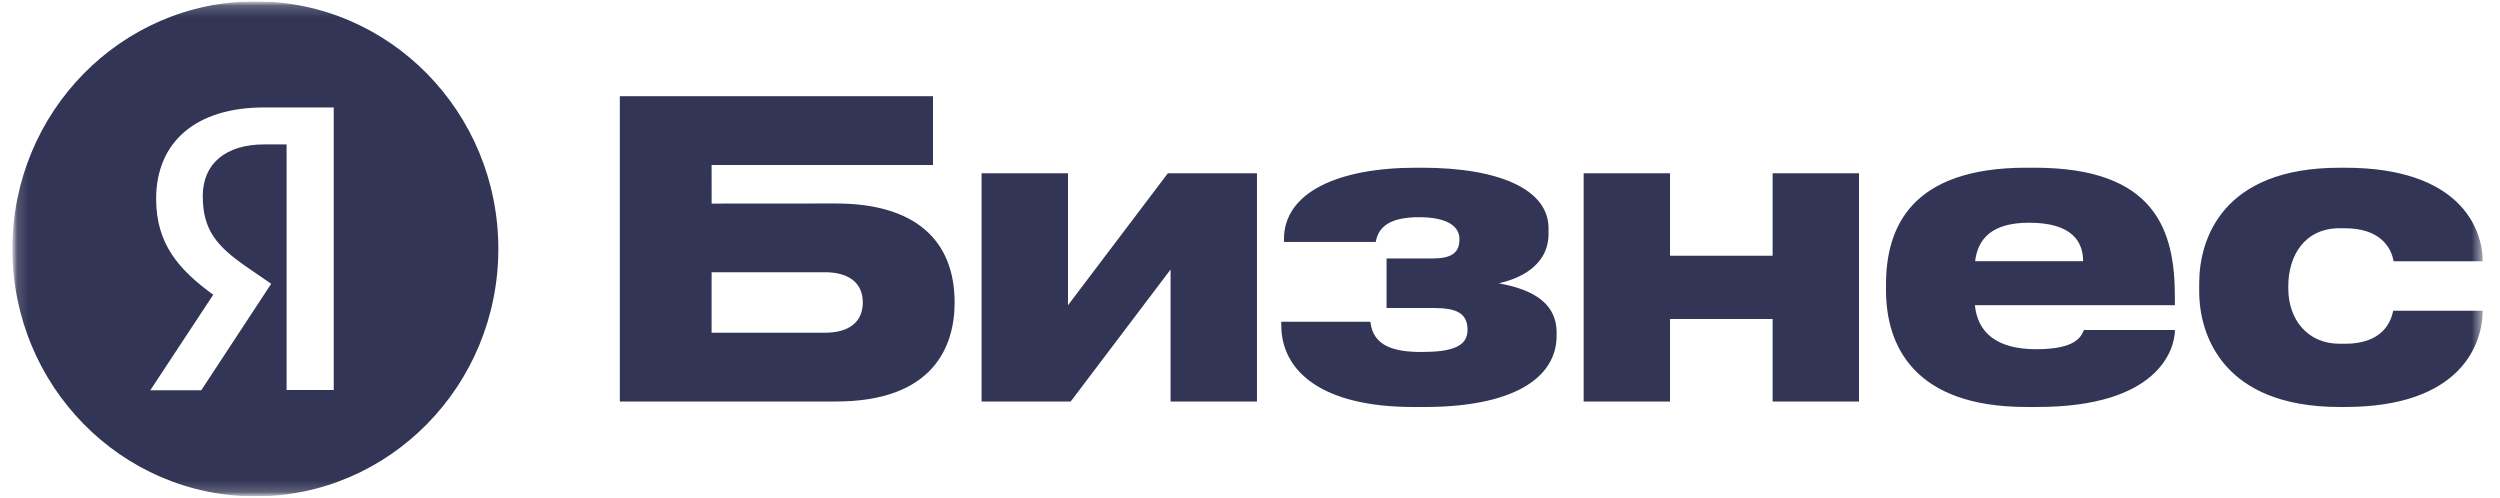 <svg width="221" height="44" viewBox="0 0 221 44" fill="none" xmlns="http://www.w3.org/2000/svg">
<g clip-path="url(#clip0_56_1006)">
<g clip-path="url(#clip1_56_1006)">
<g clip-path="url(#clip2_56_1006)">
<mask id="mask0_56_1006" style="mask-type:luminance" maskUnits="userSpaceOnUse" x="1" y="0" width="219" height="44">
<path d="M219.917 0.117H1.094V43.882H219.917V0.117Z" fill="white"/>
</mask>
<g mask="url(#mask0_56_1006)">
<mask id="mask1_56_1006" style="mask-type:luminance" maskUnits="userSpaceOnUse" x="1" y="0" width="219" height="44">
<path d="M219.469 0.117H1.094V43.882H219.469V0.117Z" fill="white"/>
</mask>
<g mask="url(#mask1_56_1006)">
<path fill-rule="evenodd" clip-rule="evenodd" d="M62.908 17.996L73.886 17.988C80.806 17.988 84.385 21.148 84.388 26.739C84.388 30.63 82.504 35.493 73.898 35.493H54.793V8.506H82.476V14.584H62.906L62.908 17.996ZM72.931 29.413C75.08 29.413 76.272 28.44 76.272 26.739C76.272 25.039 75.078 24.066 72.931 24.066H62.906V29.413H72.931ZM184.224 29.17H192.261C192.261 30.873 190.802 35.978 180.1 35.976H179.127C169.156 35.976 166.723 30.505 166.723 25.655V25.145C166.723 20.174 168.87 14.825 179.133 14.825H179.849C190.589 14.825 192.259 20.416 192.259 26.239V26.98L174.58 26.977C174.826 29.409 176.511 30.871 180.001 30.871C183.435 30.871 183.928 29.807 184.176 29.272L184.186 29.251L184.199 29.22C184.208 29.203 184.217 29.186 184.224 29.17ZM184.148 23.089C184.148 21.389 183.194 19.688 179.375 19.688C176.033 19.688 174.838 21.147 174.6 23.092L184.148 23.089ZM211.562 27.47H219.469C219.469 30.388 217.56 35.98 207.298 35.977H206.82C196.558 35.977 194.41 29.657 194.41 25.767V25.038C194.41 21.15 196.439 14.825 206.82 14.828H207.298C217.436 14.825 219.469 20.178 219.469 23.096H211.594C211.39 21.879 210.4 20.178 207.298 20.178H206.82C203.718 20.178 202.286 22.609 202.286 25.283V25.525C202.286 28.201 203.955 30.388 206.82 30.388H207.298C210.639 30.388 211.357 28.443 211.562 27.47ZM156.7 35.494H164.337V15.315H156.7V22.607H147.631V15.315H139.994V35.494H147.631V28.199H156.7V35.494ZM137.606 29.414V29.657C137.606 33.547 133.549 35.979 125.913 35.979H124.959C116.843 35.979 113.264 32.816 113.264 28.733V28.444L121.14 28.442C121.377 30.629 123.286 31.115 125.673 31.115C128.351 31.115 129.73 30.629 129.73 29.17C129.73 27.688 128.765 27.227 126.729 27.227L122.572 27.225V22.848H126.628C128.3 22.848 129.015 22.361 129.015 21.147C129.015 19.93 127.823 19.201 125.436 19.201C123.049 19.201 121.859 19.93 121.617 21.389H113.502V21.142C113.502 17.012 118.275 14.825 125.196 14.825H125.673C132.594 14.825 136.89 16.77 136.89 20.174V20.661C136.89 23.579 134.168 24.677 132.498 25.04C134.532 25.439 137.606 26.255 137.606 29.414ZM103.478 35.494H111.116V15.315H103.241L94.41 26.984V15.315H86.772V35.494H94.648L103.478 23.825V35.494Z" fill="#323555"/>
<path fill-rule="evenodd" clip-rule="evenodd" d="M44.053 22C44.053 34.085 34.436 43.882 22.573 43.882C10.71 43.882 1.094 34.085 1.094 22C1.094 9.914 10.71 0.117 22.573 0.117C34.436 0.117 44.053 9.914 44.053 22ZM29.502 34.474V9.498H23.332C17.363 9.498 13.802 12.519 13.802 17.578C13.802 21.556 15.8 23.828 18.8 26.018L18.851 26.054L18.816 26.106L13.287 34.497H17.793L23.973 25.087L21.857 23.633C19.192 21.791 17.924 20.378 17.924 17.321C17.924 14.47 19.955 12.766 23.354 12.766H25.271H25.335V12.831V34.474H29.502Z" fill="#323555"/>
</g>
</g>
</g>
</g>
</g>
<defs>
<clipPath id="clip0_56_1006">
<rect width="220.282" height="43.765" fill="white" transform="translate(0.364 0.117)"/>
</clipPath>
<clipPath id="clip1_56_1006">
<rect width="220.282" height="43.765" fill="white" transform="translate(0.364 0.117)"/>
</clipPath>
<clipPath id="clip2_56_1006">
<rect width="220.282" height="43.765" fill="white" transform="translate(0.364 0.117)"/>
</clipPath>
</defs>
</svg>
